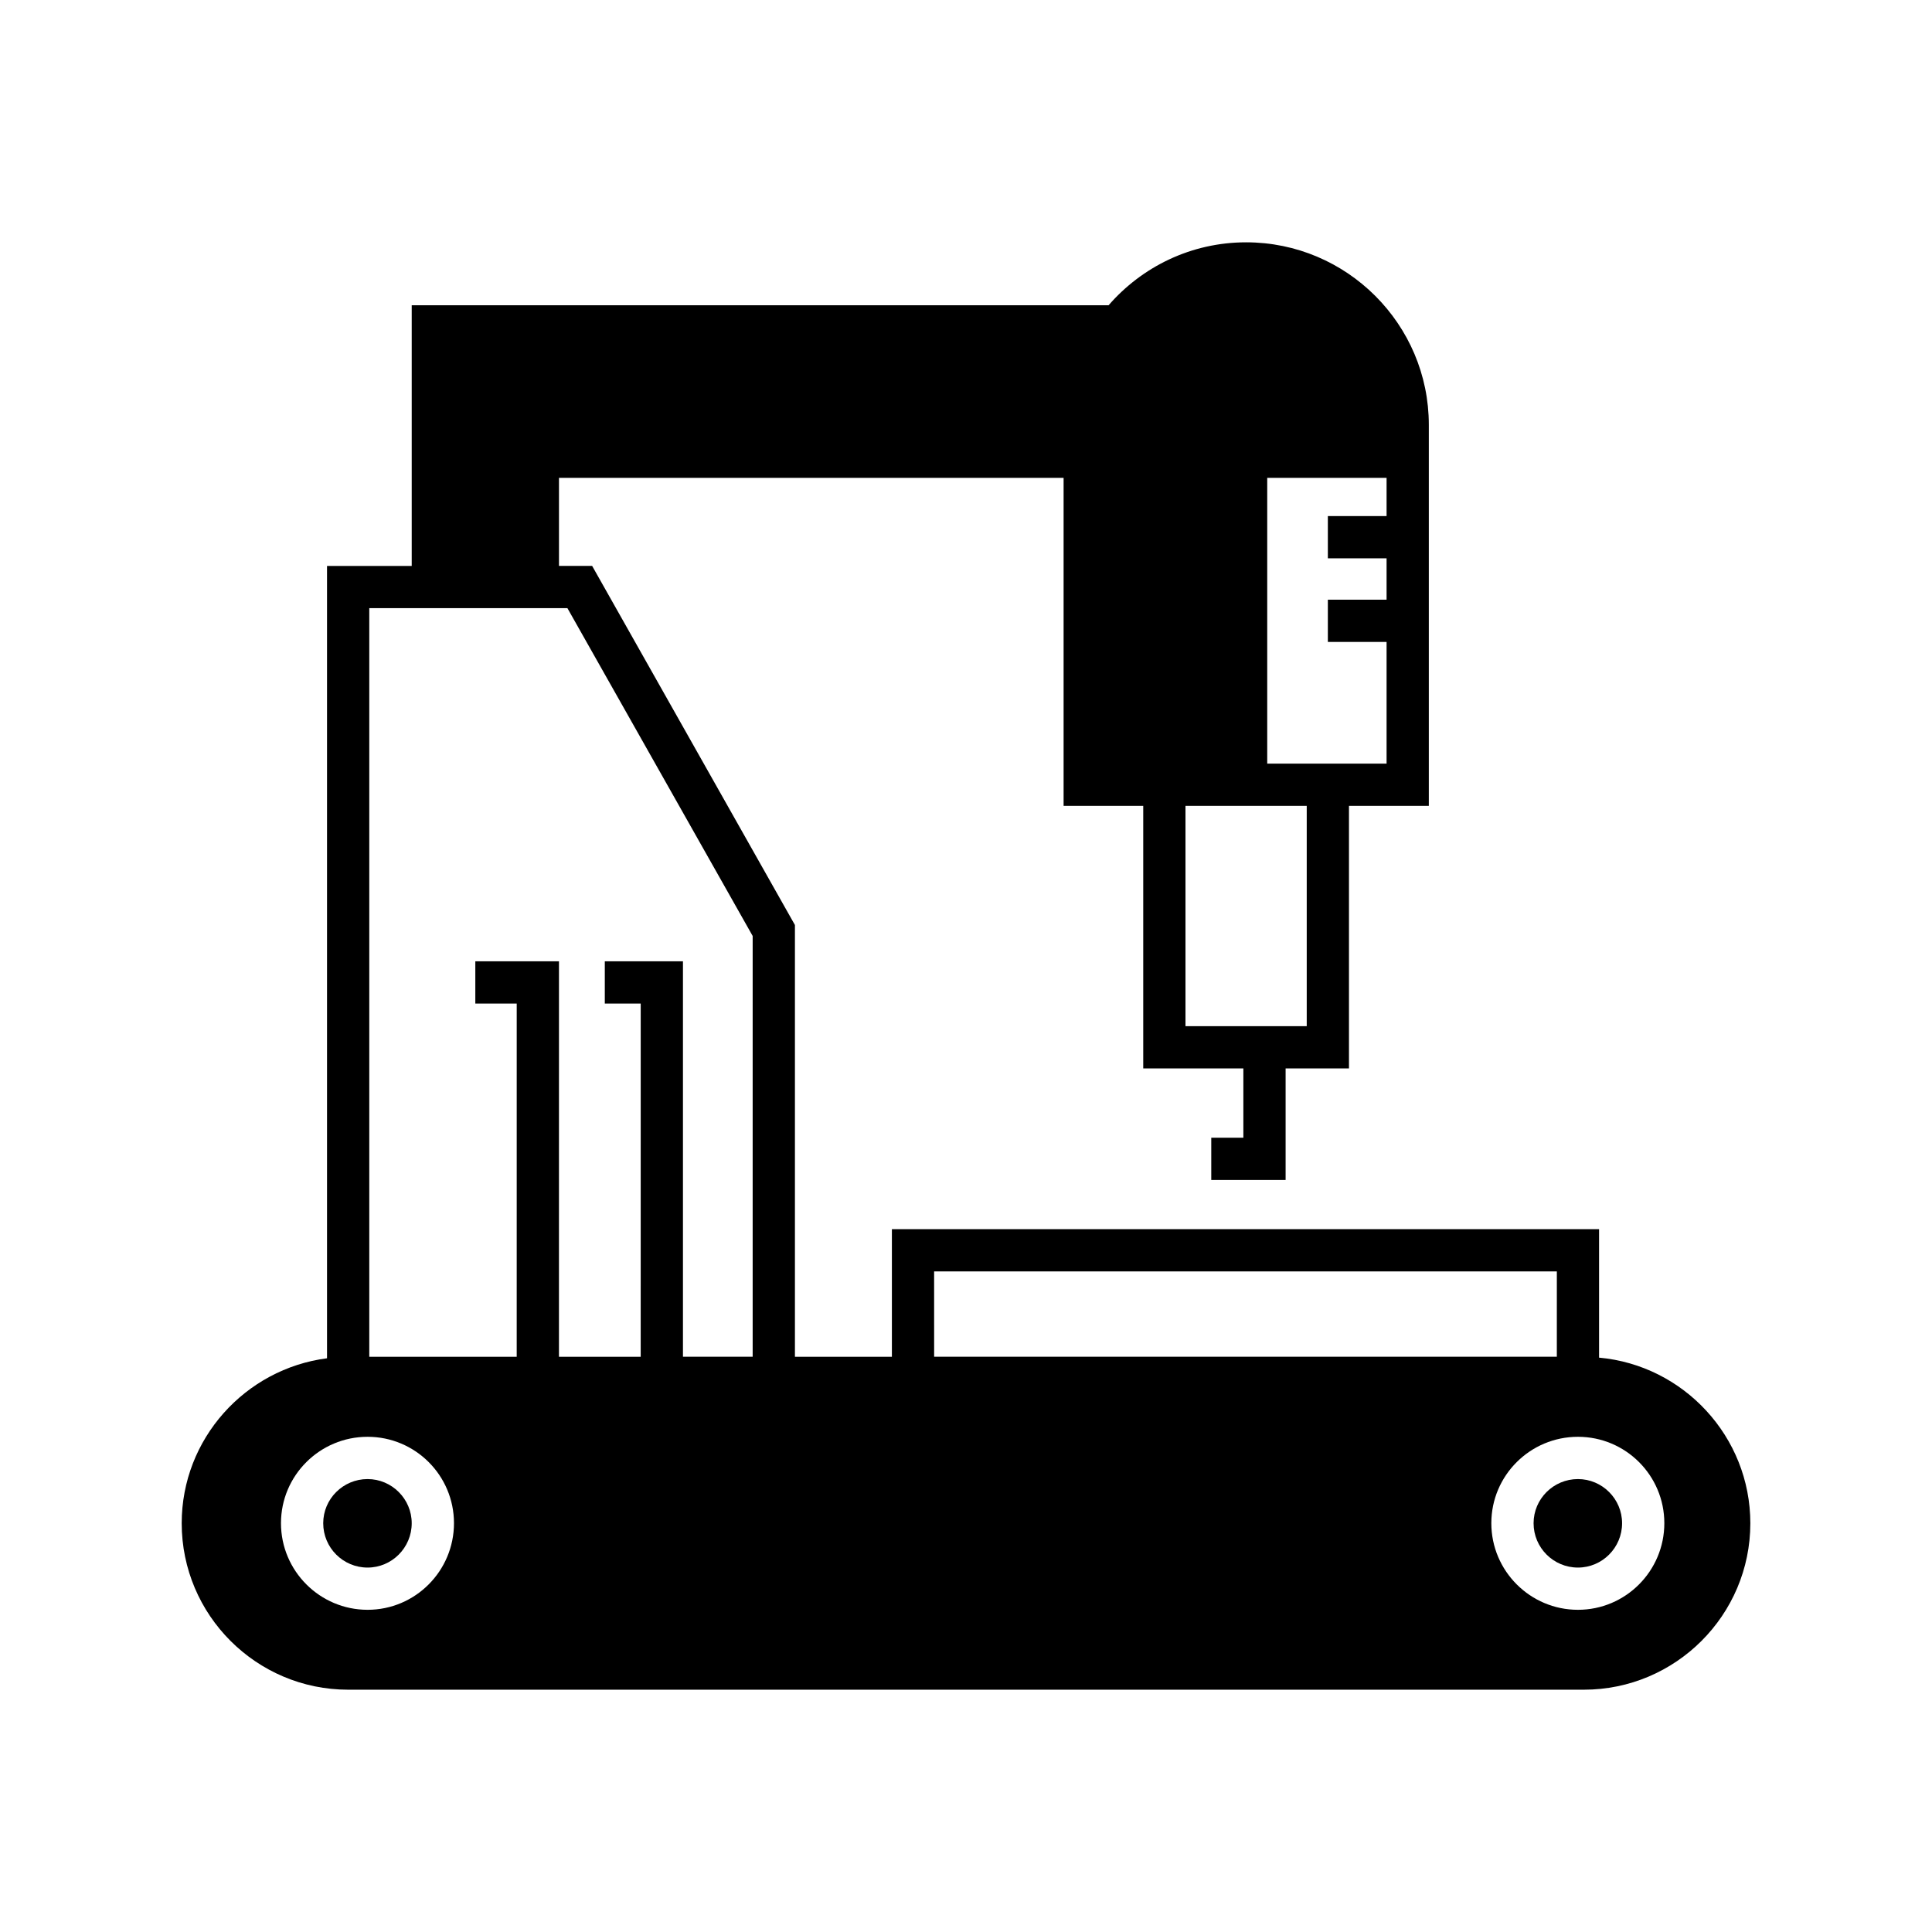 <?xml version="1.0" encoding="UTF-8"?>
<!-- Uploaded to: SVG Repo, www.svgrepo.com, Generator: SVG Repo Mixer Tools -->
<svg fill="#000000" width="800px" height="800px" version="1.1" viewBox="144 144 512 512" xmlns="http://www.w3.org/2000/svg">
 <g>
  <path d="m562.17 535.97c-6.492 0-11.754 5.262-11.754 11.699 0 6.492 5.262 11.754 11.754 11.754 6.438 0 11.699-5.262 11.699-11.754 0-6.438-5.262-11.699-11.699-11.699z"/>
  <path d="m241.41 535.97c-6.492 0-11.754 5.262-11.754 11.699 0 6.492 5.262 11.754 11.754 11.754 6.438 0 11.699-5.262 11.699-11.754 0-6.438-5.262-11.699-11.699-11.699z"/>
  <path d="m567.77 503.78v-34.035h-187.41v33.812h-25.695v-114.42l-1.457-2.574-52.285-92.59h-8.789v-23.344h133.73v86.934h21.105v69.582h26.535v18.359h-8.508v11.195h19.703v-29.559h16.793v-69.574h21.16v-100.98c0-26.645-21.719-48.367-48.422-48.367-14.555 0-27.598 6.492-36.441 16.68l-184.68 0.004v69.078l-11.25-0.004h-11.195v209.98c-21.664 2.801-38.512 21.328-38.512 43.719 0 24.352 19.816 44.113 44.113 44.113h327.48c24.297 0 44.113-19.762 44.113-44.113-0.008-22.949-17.695-41.871-40.09-43.887zm-87.941-233.15h31.629v10.133h-15.562v11.195h15.562v10.973h-15.562v11.195h15.562v32.242h-31.629zm-21.664 86.934h32.133v58.387h-32.133zm-216.75 213.05c-12.652 0-22.953-10.301-22.953-22.953 0-12.652 10.301-22.895 22.953-22.895s22.895 10.246 22.895 22.895c0 12.652-10.242 22.953-22.895 22.953zm102.05-67.062h-18.473v-104.79h-20.711v11.195h9.516l-0.004 93.598h-21.664l0.004-93.598v-11.195h-22.168v11.195h10.973l-0.004 93.598h-39.07v-198.39h52.508l49.094 86.879zm48.086-22.613h165.03l-0.004 22.613h-165.02zm170.62 89.676c-12.652 0-22.953-10.301-22.953-22.953 0-12.652 10.301-22.895 22.953-22.895 12.652 0 22.895 10.246 22.895 22.895 0.004 12.652-10.242 22.953-22.895 22.953z"/>
 </g>
</svg>